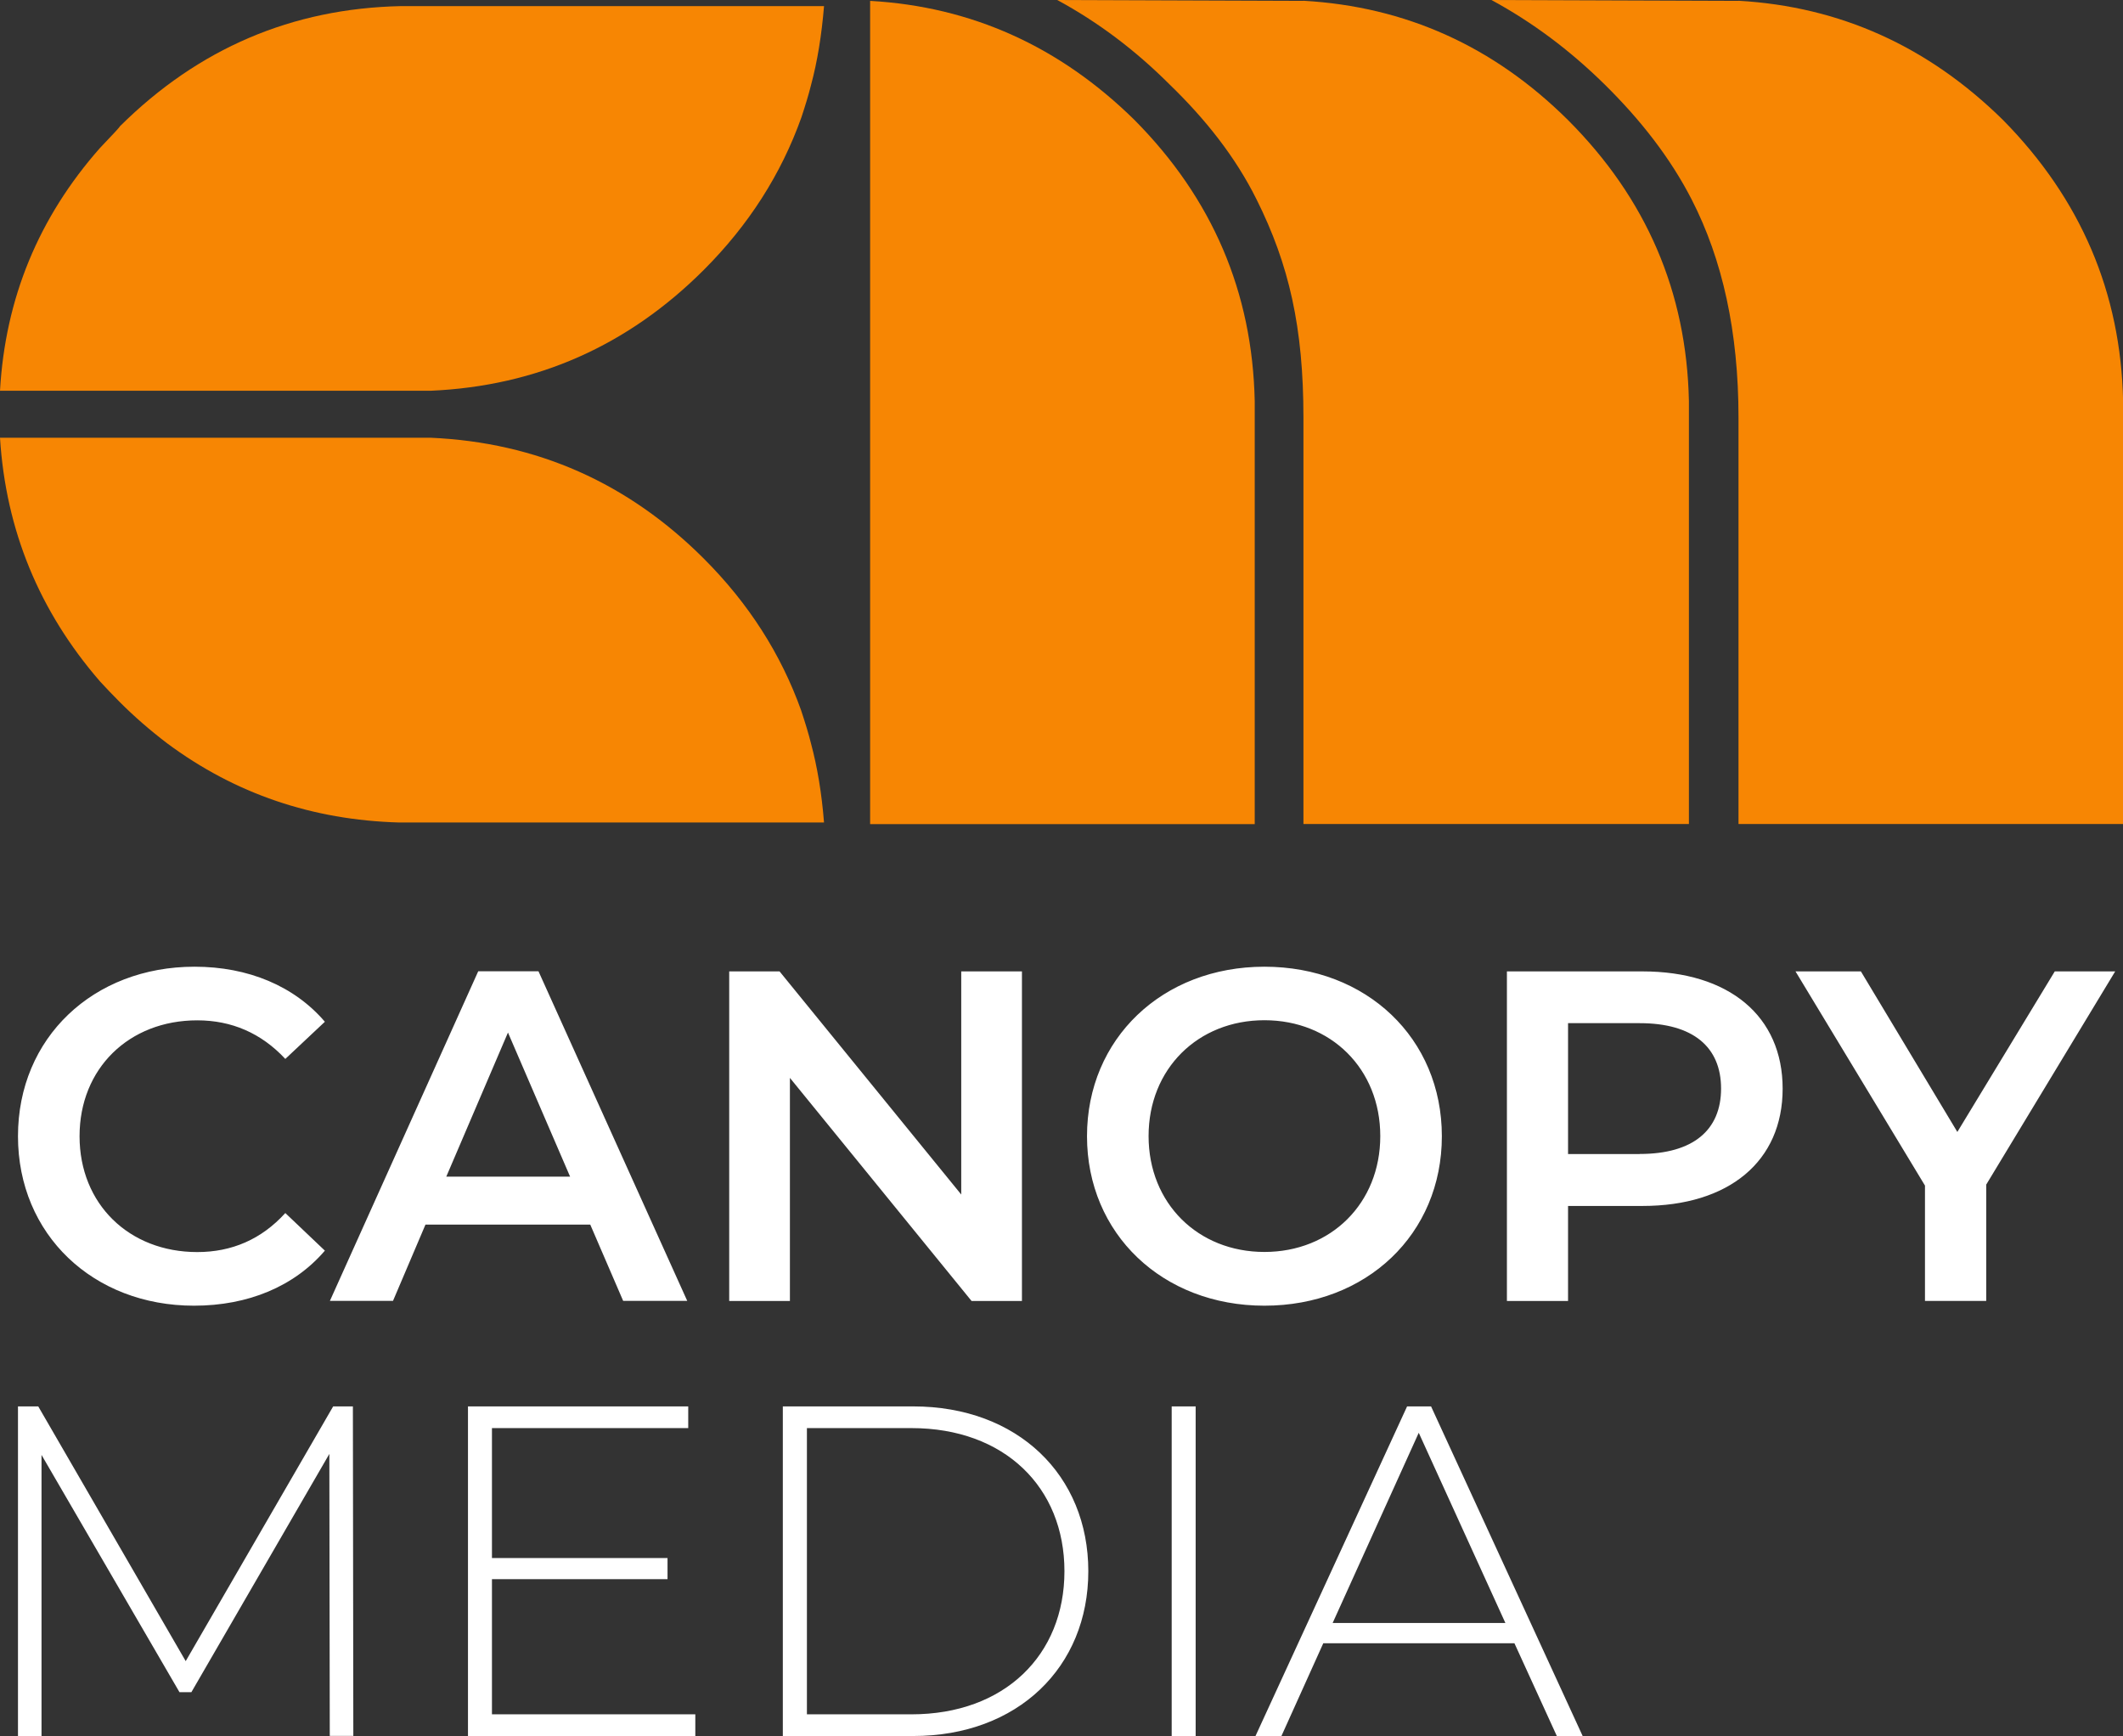 <svg xmlns="http://www.w3.org/2000/svg" id="Layer_2" data-name="Layer 2" viewBox="0 0 194.8 159.27"><rect x="0" y="0" width="194.8" height="159.27" fill="#333333" stroke="none"/><defs><style>      .cls-1 {        fill: #fff;      }      .cls-1, .cls-2 {        stroke-width: 0px;      }      .cls-2 {        fill: #f78603;      }    </style></defs><g id="Layer_1-2" data-name="Layer 1"><g><path class="cls-1" d="M17.8,119.79c4.97,0,9.2-1.77,12.01-5.05l-3.63-3.45c-2.2,2.42-4.92,3.58-8.08,3.58-6.26,0-10.8-4.41-10.8-10.63s4.54-10.63,10.8-10.63c3.15,0,5.87,1.17,8.08,3.54l3.63-3.41c-2.81-3.28-7.04-5.05-11.96-5.05-9.29,0-16.2,6.52-16.2,15.55s6.91,15.55,16.15,15.55h0ZM57.19,119.35h5.87l-13.65-30.24h-5.53l-13.61,30.24h5.79l2.98-7h15.12l3.02,7h0ZM40.95,107.95l5.66-13.22,5.7,13.22h-11.36ZM88.2,89.12v20.47l-16.67-20.47h-4.62v30.24h5.57v-20.47l16.67,20.47h4.62v-30.24h-5.57ZM116.02,119.79c9.37,0,16.28-6.57,16.28-15.55s-6.91-15.55-16.28-15.55-16.28,6.61-16.28,15.55,6.91,15.55,16.28,15.55h0ZM116.02,114.86c-6.09,0-10.63-4.45-10.63-10.63s4.54-10.63,10.63-10.63,10.63,4.45,10.63,10.63-4.54,10.63-10.63,10.63h0ZM150.71,89.12h-12.44v30.24h5.61v-8.72h6.82c7.95,0,12.87-4.1,12.87-10.76s-4.92-10.76-12.87-10.76h0ZM150.45,105.88h-6.57v-12.01h6.57c4.92,0,7.47,2.2,7.47,6s-2.55,6-7.47,6h0ZM194.07,89.12h-5.53l-8.94,14.73-8.85-14.73h-6l11.88,19.65v10.58h5.62v-10.67l11.84-19.57h0ZM32.42,159.27l-.04-30.24h-1.81l-13.53,23.37-13.53-23.37h-1.86v30.24h2.16v-25.79l12.66,21.77h1.09l12.66-21.86.04,25.87h2.16ZM45.14,157.28v-12.4h16.11v-1.94h-16.11v-11.92h18.01v-1.99h-20.21v30.24h20.86v-1.99h-18.66ZM71.83,159.27h11.96c9.59,0,16.07-6.31,16.07-15.12s-6.48-15.12-16.07-15.12h-11.96v30.24h0ZM74.04,157.28v-26.26h9.59c8.55,0,14.04,5.44,14.04,13.13s-5.49,13.13-14.04,13.13h-9.59ZM107.51,159.27h2.2v-30.24h-2.2v30.24h0ZM142.84,159.27h2.38l-13.91-30.24h-2.2l-13.91,30.24h2.38l3.84-8.51h17.54l3.89,8.51h0ZM122.28,148.9l7.9-17.45,7.95,17.45h-15.85Z"></path><g><path class="cls-2" d="M79.84.08v75.53h35.29v-38.8c-.21-10.01-3.89-18.6-11.02-25.79C97.24,4.26,89.15.61,79.84.08Z"></path><path class="cls-2" d="M119.6.08l-22.59-.08c3.73,2.02,7.16,4.6,10.3,7.74,3.3,3.19,6.05,6.66,7.98,10.54,3,6,4.31,11.78,4.31,20.04v37.28h35.37v-38.8c-.21-10.01-3.91-18.6-11.1-25.79-6.81-6.76-14.9-10.41-24.27-10.94Z"></path><path class="cls-2" d="M159.52.08l-22.67-.08c3.73,2.02,7.19,4.6,10.38,7.74,3.3,3.25,6.02,6.73,7.98,10.54,2.85,5.54,4.31,12.18,4.31,20.04v37.28h35.29v-38.8c-.21-9.95-3.88-18.55-11.02-25.79-6.87-6.76-14.96-10.41-24.27-10.94Z"></path><path class="cls-2" d="M73.53,65.23c-1.86-5.22-4.84-9.87-8.94-13.97-6.97-6.97-15.33-10.67-25.07-11.1H0c.53,8.46,3.59,15.91,9.18,22.36.59.64,1.2,1.28,1.84,1.92,1.28,1.28,2.71,2.53,4.31,3.75,6.23,4.63,13.33,7.05,21.32,7.27h38.96c-.21-2.66-.61-5.08-1.2-7.27-.21-.85-.51-1.84-.88-2.95Z"></path><path class="cls-2" d="M36.8.56c-10.01.21-18.6,3.89-25.79,11.02,0,.05-.61.72-1.84,2C3.54,19.96.48,27.38,0,35.85h39.52c9.74-.43,18.1-4.13,25.07-11.1,4.1-4.1,7.08-8.76,8.94-13.97.37-1.12.67-2.1.88-2.95.59-2.18.98-4.6,1.2-7.27h-38.8Z"></path></g></g></g></svg>